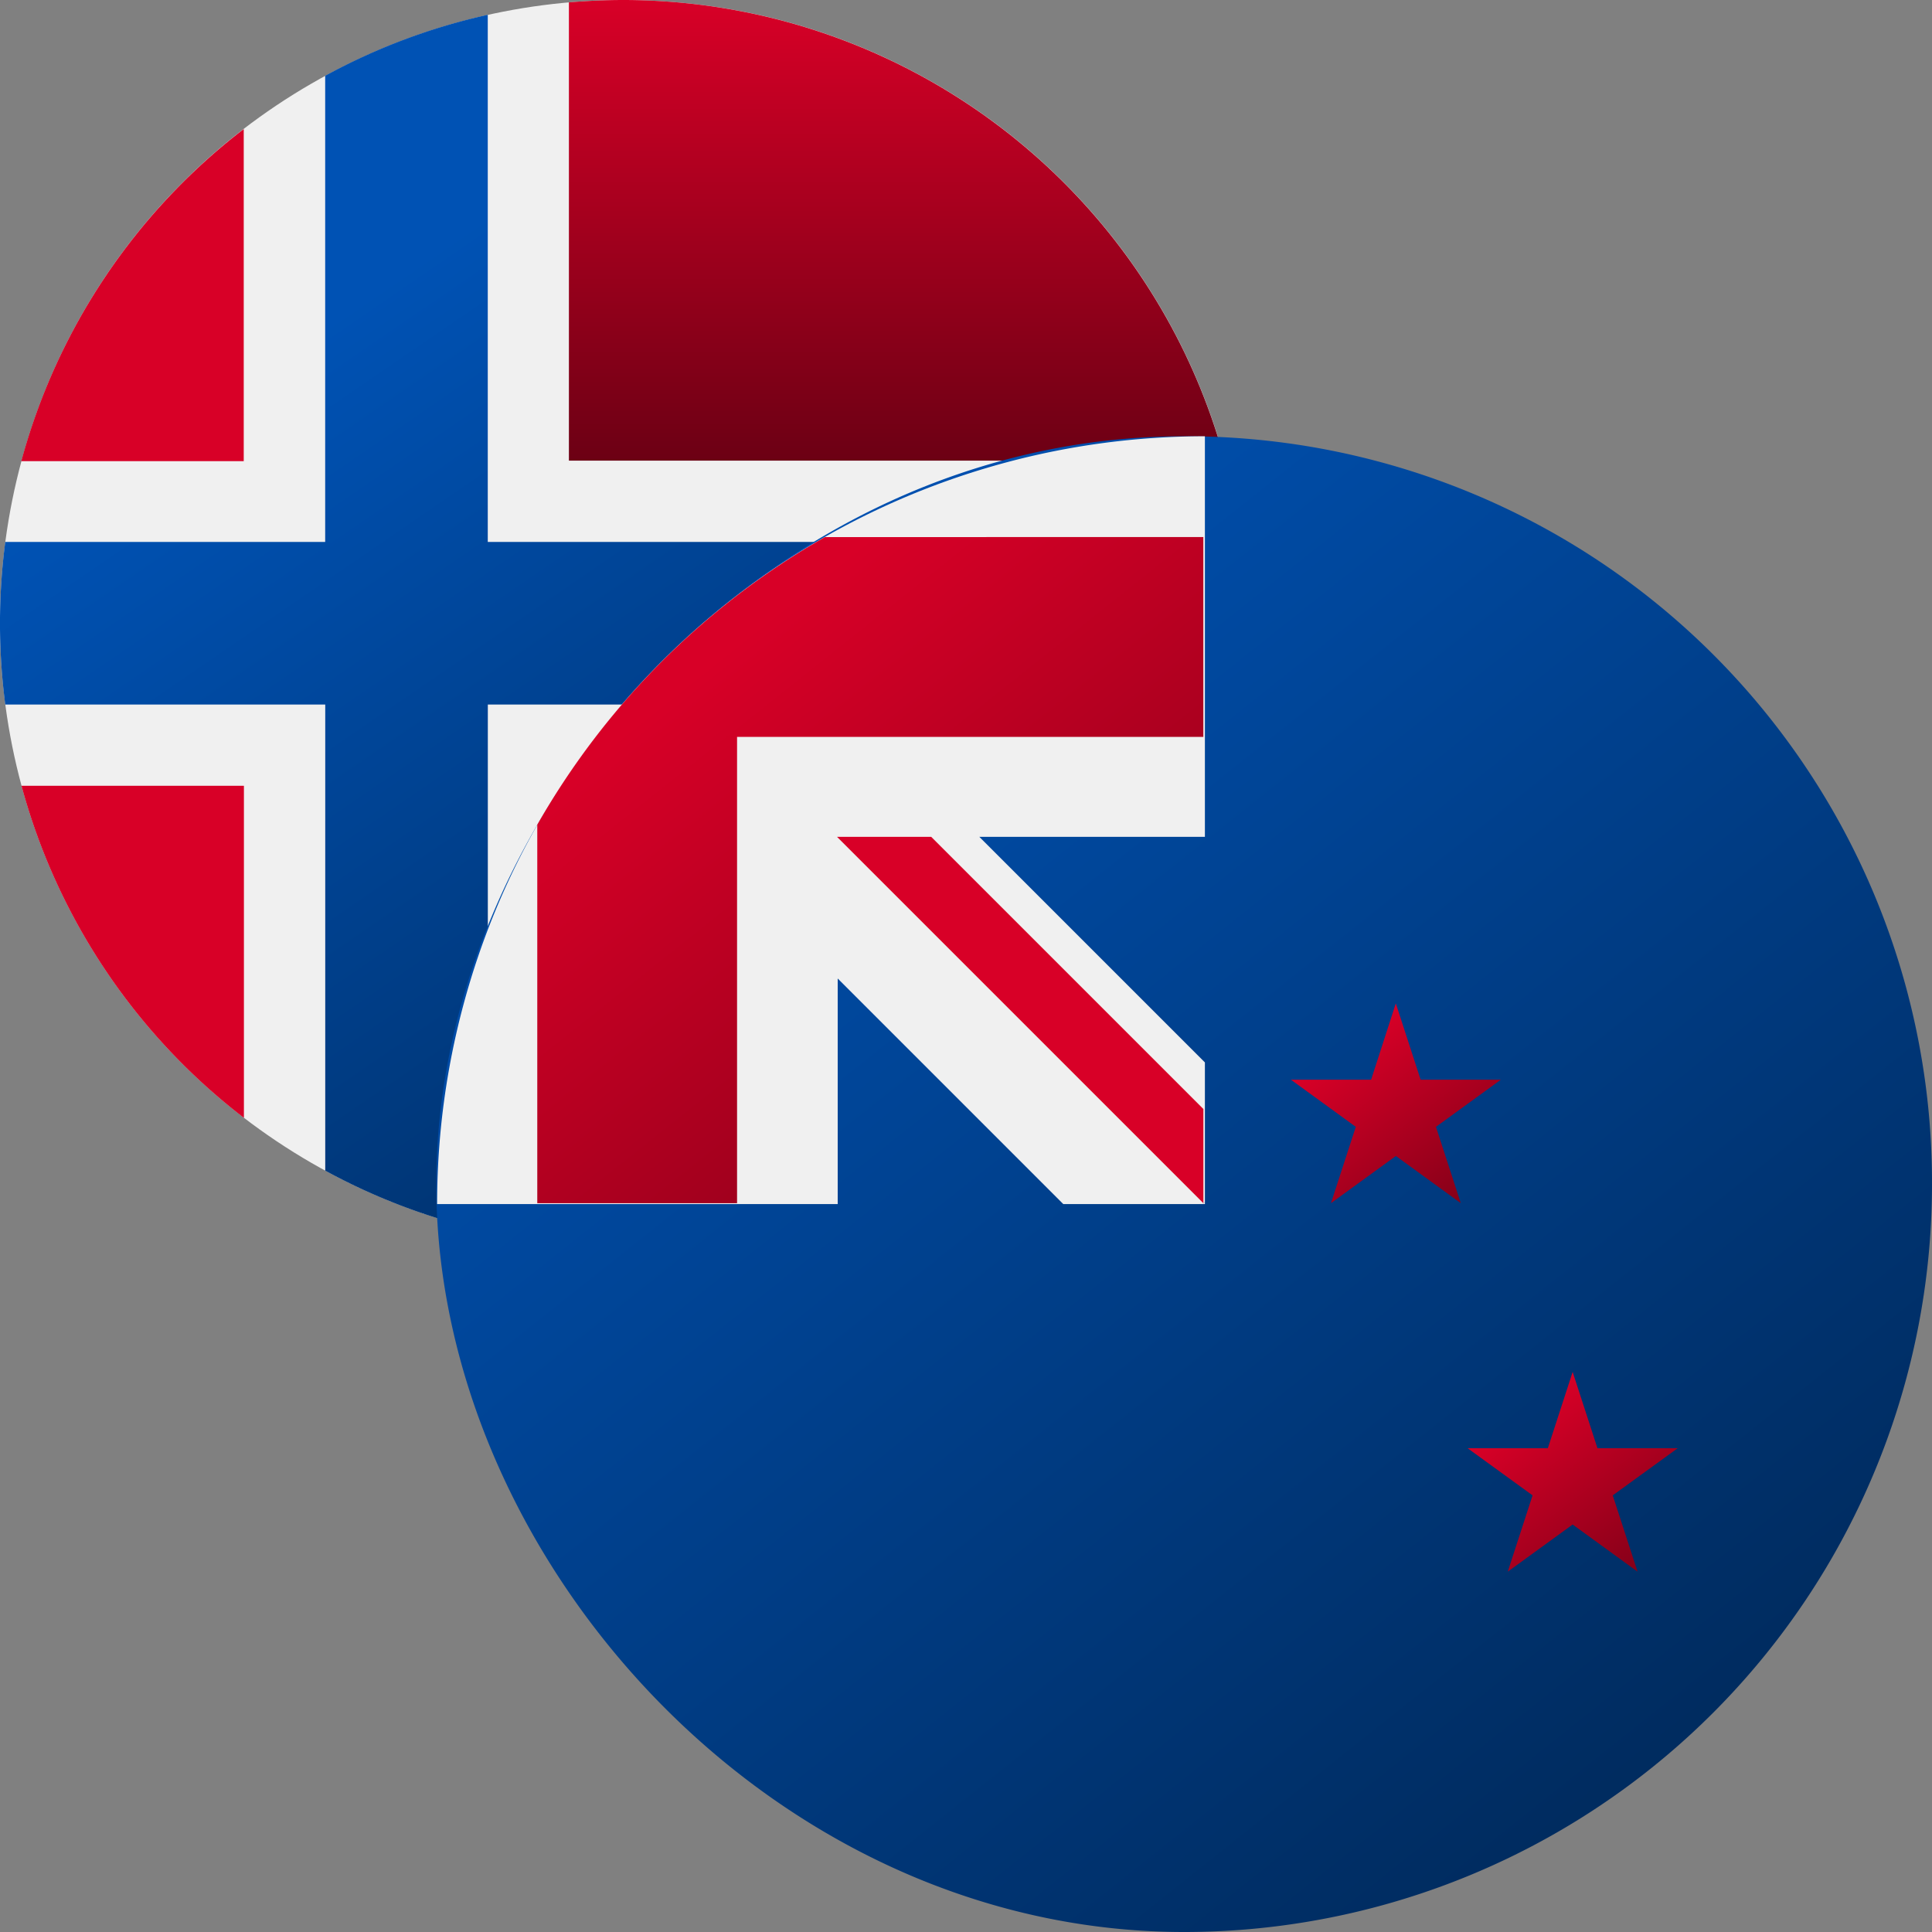 <svg xmlns="http://www.w3.org/2000/svg" xmlns:xlink="http://www.w3.org/1999/xlink" width="32" height="32" viewBox="0 0 32 32"><rect x="0" y="0" width="32" height="32" fill="#808080" stroke="none"/><defs><linearGradient id="a" x1="0.5" x2="-1.2" y2="-1.387" gradientUnits="objectBoundingBox"><stop offset="0" stop-color="#d80027"/><stop offset="1" stop-color="#6c0014"/></linearGradient><linearGradient id="b" x2="0.5" y2="1" xlink:href="#a"/><linearGradient id="c" x1="0.098" y1="0.365" x2="0.645" y2="1.145" gradientUnits="objectBoundingBox"><stop offset="0" stop-color="#0052b4"/><stop offset="1" stop-color="#00295a"/></linearGradient><linearGradient id="d" x1="0.143" y1="0.101" x2="0.829" y2="0.964" xlink:href="#c"/><linearGradient id="e" x2="1.295" y2="1" xlink:href="#a"/></defs><circle cx="10.323" cy="10.323" r="10.323" fill="#f0f0f0"/><g transform="translate(0.356)"><path d="M8.819,322.783a10.331,10.331,0,0,0,3.684,5.5v-5.5Z" transform="translate(-8.819 -309.768)" fill="#d80027"/><path d="M233.739,330.373c.3.025.6.039.9.039a10.326,10.326,0,0,0,9.967-7.63H233.739Z" transform="translate(-224.67 -309.768)" fill="url(#a)"/><path d="M244.6,7.63A10.326,10.326,0,0,0,234.637,0c-.3,0-.6.014-.9.039V7.63Z" transform="translate(-224.67)" fill="url(#b)"/><path d="M12.5,52.9a10.331,10.331,0,0,0-3.684,5.5H12.5Z" transform="translate(-8.819 -50.762)" fill="#d80027"/></g><path d="M20.558,14.816H8.079V6.085a10.252,10.252,0,0,0-2.693,1.01v7.721H.087a10.417,10.417,0,0,0,0,2.693h5.3V25.23a10.252,10.252,0,0,0,2.693,1.01V17.509H20.558a10.418,10.418,0,0,0,0-2.693Z" transform="translate(0 -5.84)" fill="url(#c)"/><g transform="translate(7.226 7.226)"><path d="M24.774,12.387A12.387,12.387,0,0,1,12.387,24.774C5.546,24.774,0,18.581,0,12.387S5.5,0,12.387,0A12.358,12.358,0,0,1,24.774,12.387Z" fill="url(#d)"/><g transform="translate(0.014)"><path d="M255.959,0h0Z" transform="translate(-243.242)" fill="#f0f0f0"/><path d="M255.315,255.349h.034v-.034Z" transform="translate(-242.632 -242.632)" fill="#f0f0f0"/><path d="M12.717,6.635V0h0A12.717,12.717,0,0,0,0,12.717H6.635V8.981l3.736,3.736h2.312l.034-.034V10.371L8.981,6.635Z" transform="translate(0)" fill="#f0f0f0"/></g><g transform="translate(1.673 1.67)"><path d="M38.155,33.391a12.748,12.748,0,0,0-4.764,4.764v6.269H36.7V36.7h7.723v-3.31Z" transform="translate(-33.391 -33.391)" fill="url(#e)"/><path d="M139.634,138.074l-4.508-4.508h-1.56l6.068,6.068h0Z" transform="translate(-128.601 -128.601)" fill="#d80027"/><path d="M421.082,189.959l.274.843h.886l-.717.521.274.843-.717-.521-.717.521.274-.843-.717-.521h.886Z" transform="translate(-400.765 -182.199)" fill="url(#e)"/><path d="M346.041,312.393l.411,1.264h1.329l-1.076.781.411,1.264-1.075-.781-1.075.781.411-1.264-1.076-.781h1.329Z" transform="translate(-328.892 -298.566)" fill="url(#e)"/><path d="M354.018,112.046l.342,1.054h1.108l-.9.651.342,1.054-.9-.651-.9.651.342-1.054-.9-.651h1.108Z" transform="translate(-336.749 -108.148)" fill="url(#e)"/><path d="M286.952,189.217l.411,1.264h1.329l-1.075.781.411,1.264-1.075-.781-1.075.781.411-1.264-1.075-.781h1.329Z" transform="translate(-272.732 -181.494)" fill="url(#e)"/></g></g></svg>
